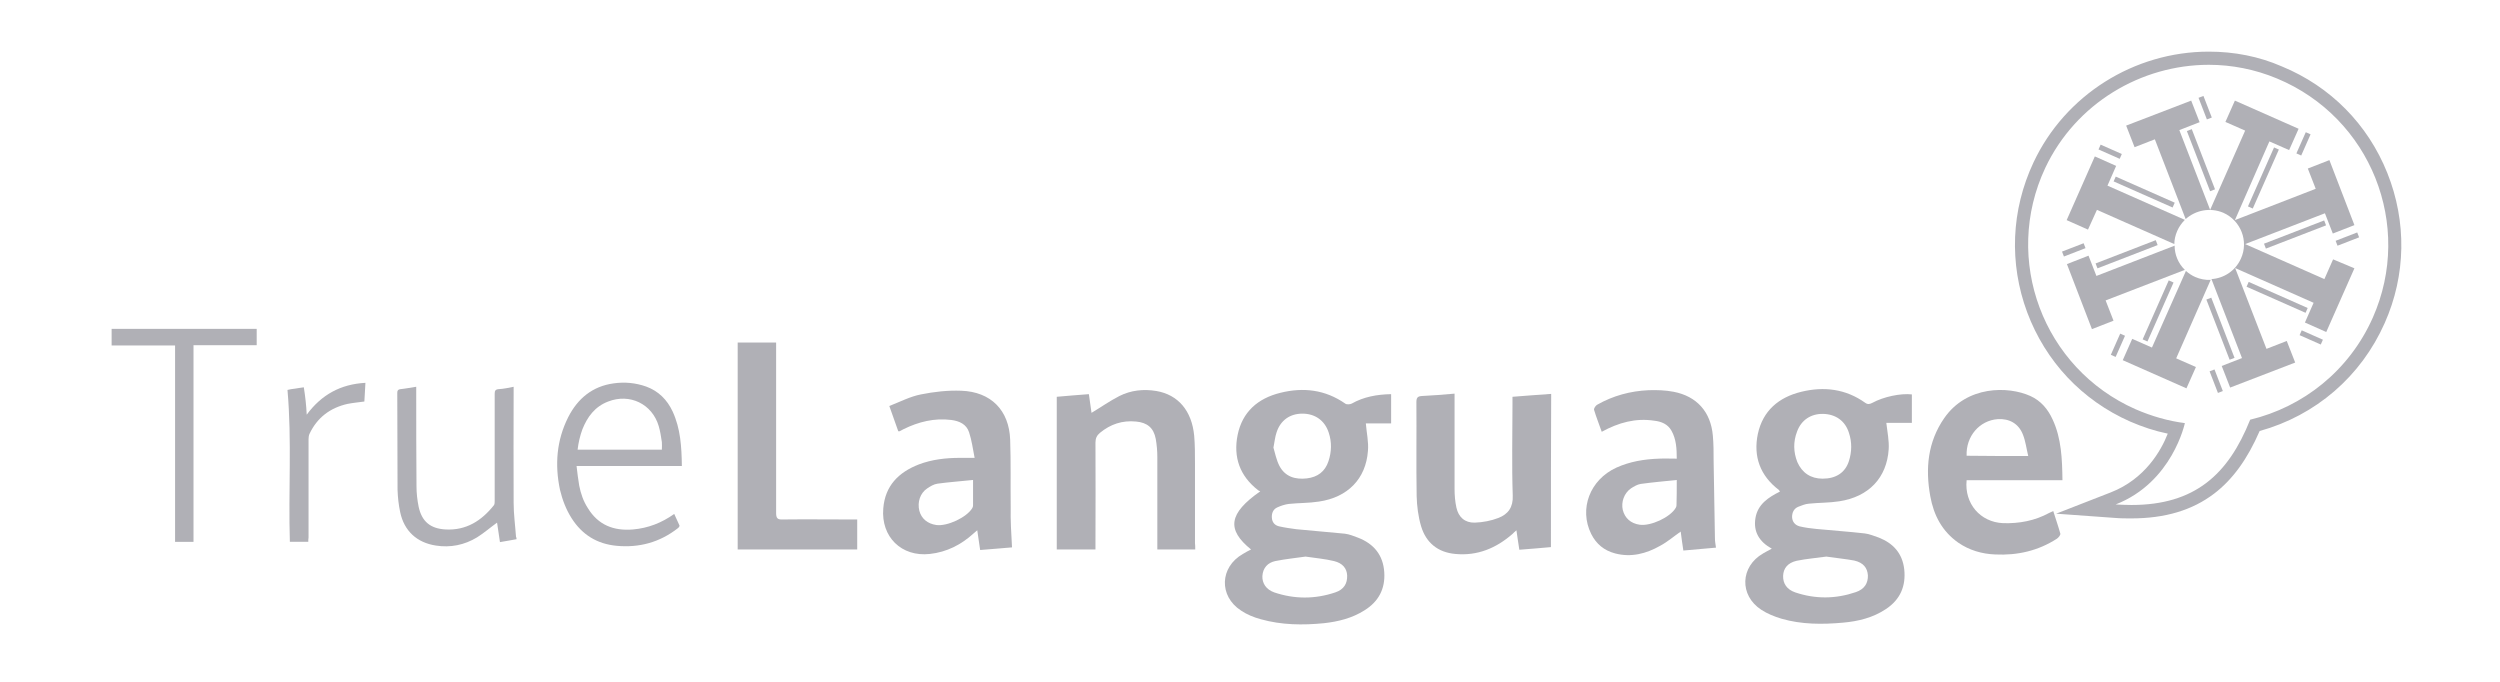 <?xml version="1.0" encoding="UTF-8"?>
<svg xmlns="http://www.w3.org/2000/svg" width="165" height="45" viewBox="0 0 165 45" fill="none">
  <path d="M45.003 30.758C42.692 30.758 40.399 30.758 38.053 30.758C38.105 31.209 38.157 31.627 38.227 32.044C38.331 32.582 38.505 33.086 38.8 33.538C39.478 34.65 40.503 35.05 41.771 34.945C42.779 34.858 43.665 34.511 44.499 33.92C44.621 34.181 44.743 34.441 44.847 34.685C44.864 34.719 44.795 34.824 44.743 34.858C43.544 35.797 42.188 36.162 40.694 36.023C39.408 35.901 38.418 35.293 37.723 34.198C37.358 33.625 37.115 32.982 36.958 32.322C36.611 30.671 36.732 29.072 37.497 27.543C38.122 26.31 39.095 25.493 40.503 25.302C41.233 25.198 41.945 25.267 42.64 25.51C43.457 25.806 44.03 26.379 44.395 27.161C44.916 28.29 44.986 29.489 45.003 30.758ZM38.122 29.68C39.982 29.68 41.841 29.68 43.683 29.68C43.683 29.507 43.7 29.333 43.683 29.177C43.63 28.829 43.578 28.464 43.474 28.117C43.04 26.657 41.563 25.945 40.138 26.501C39.269 26.831 38.765 27.509 38.435 28.343C38.279 28.777 38.175 29.211 38.122 29.68Z" fill="#B0B0B6"></path>
  <path d="M34.091 35.588C33.744 35.657 33.379 35.709 32.997 35.779C32.927 35.327 32.858 34.876 32.806 34.493C32.371 34.806 31.954 35.171 31.485 35.466C30.651 35.97 29.73 36.161 28.757 36.005C27.523 35.814 26.672 35.049 26.411 33.798C26.307 33.312 26.255 32.825 26.238 32.321C26.22 30.184 26.238 28.064 26.22 25.927C26.22 25.771 26.272 25.701 26.429 25.684C26.776 25.649 27.106 25.579 27.471 25.527C27.471 25.632 27.471 25.718 27.471 25.805C27.471 27.908 27.471 30.01 27.489 32.113C27.489 32.547 27.541 32.999 27.628 33.433C27.836 34.424 28.41 34.893 29.417 34.945C30.773 35.014 31.78 34.372 32.597 33.346C32.649 33.277 32.649 33.155 32.649 33.068C32.649 30.705 32.649 28.342 32.649 25.997C32.649 25.805 32.684 25.701 32.91 25.684C33.24 25.666 33.553 25.597 33.9 25.527C33.9 25.632 33.9 25.718 33.9 25.805C33.9 28.273 33.883 30.723 33.9 33.19C33.9 33.937 34.005 34.684 34.057 35.431C34.091 35.484 34.091 35.518 34.091 35.588Z" fill="#B0B0B6"></path>
  <path d="M12.771 35.762C12.354 35.762 11.955 35.762 11.555 35.762C11.555 31.436 11.555 27.126 11.555 22.8C10.148 22.8 8.775 22.8 7.367 22.8C7.367 22.418 7.367 22.07 7.367 21.705C10.565 21.705 13.744 21.705 16.942 21.705C16.942 22.053 16.942 22.4 16.942 22.782C15.569 22.782 14.179 22.782 12.771 22.782C12.771 27.126 12.771 31.436 12.771 35.762Z" fill="#B0B0B6"></path>
  <path d="M20.347 35.761C19.93 35.761 19.53 35.761 19.131 35.761C19.026 32.425 19.27 29.089 18.974 25.736C19.113 25.701 19.287 25.666 19.478 25.649C19.652 25.614 19.843 25.597 20.052 25.562C20.104 25.875 20.139 26.17 20.173 26.465C20.208 26.761 20.225 27.039 20.243 27.369C21.216 26.049 22.484 25.354 24.118 25.267C24.1 25.701 24.066 26.101 24.048 26.5C23.666 26.552 23.301 26.587 22.936 26.657C21.789 26.917 20.938 27.56 20.434 28.62C20.382 28.724 20.364 28.863 20.364 28.985C20.364 31.157 20.364 33.312 20.364 35.483C20.347 35.57 20.347 35.657 20.347 35.761Z" fill="#B0B0B6"></path>
  <path d="M82.57 36.266C80.936 34.945 81.093 33.885 83.178 32.426C83.126 32.391 83.073 32.391 83.039 32.356C81.823 31.418 81.388 30.167 81.683 28.707C81.996 27.178 83.021 26.292 84.498 25.927C86.027 25.545 87.47 25.719 88.79 26.64C88.877 26.709 89.103 26.692 89.207 26.64C90.007 26.188 90.875 26.032 91.814 26.014C91.814 26.657 91.814 27.265 91.814 27.943C91.24 27.943 90.667 27.943 90.145 27.943C90.198 28.586 90.337 29.177 90.284 29.767C90.145 31.609 88.947 32.825 87.053 33.103C86.392 33.208 85.715 33.19 85.054 33.26C84.794 33.295 84.533 33.382 84.307 33.486C84.029 33.607 83.925 33.868 83.942 34.163C83.96 34.476 84.133 34.667 84.412 34.737C84.794 34.824 85.176 34.876 85.558 34.928C86.618 35.032 87.695 35.119 88.755 35.223C89.051 35.258 89.346 35.38 89.624 35.484C90.667 35.884 91.292 36.631 91.362 37.778C91.431 38.872 90.98 39.706 90.059 40.28C89.242 40.801 88.321 41.027 87.383 41.131C85.975 41.27 84.585 41.253 83.213 40.87C82.761 40.749 82.292 40.558 81.909 40.297C80.432 39.341 80.502 37.43 82.031 36.561C82.222 36.44 82.396 36.353 82.57 36.266ZM84.047 29.541C84.151 29.889 84.238 30.358 84.446 30.758C84.829 31.47 85.489 31.661 86.253 31.574C86.966 31.488 87.452 31.123 87.678 30.445C87.887 29.819 87.904 29.177 87.695 28.551C87.435 27.752 86.792 27.3 85.958 27.3C85.141 27.3 84.516 27.734 84.255 28.534C84.151 28.829 84.133 29.124 84.047 29.541ZM86.166 36.735C85.576 36.822 84.863 36.891 84.168 37.03C83.682 37.135 83.352 37.465 83.317 38.021C83.299 38.49 83.56 38.907 84.099 39.098C85.437 39.55 86.792 39.55 88.13 39.098C88.703 38.907 88.929 38.507 88.912 37.986C88.894 37.517 88.616 37.169 88.043 37.03C87.47 36.891 86.879 36.839 86.166 36.735Z" fill="#B0B0B6"></path>
  <path d="M126.183 26.031C126.183 26.64 126.183 27.248 126.183 27.908C125.609 27.908 125.036 27.908 124.497 27.908C124.567 28.516 124.688 29.09 124.654 29.646C124.532 31.54 123.333 32.791 121.387 33.086C120.727 33.19 120.049 33.173 119.389 33.242C119.146 33.26 118.902 33.364 118.676 33.451C118.398 33.572 118.277 33.816 118.277 34.129C118.294 34.441 118.468 34.65 118.763 34.737C119.128 34.824 119.51 34.876 119.875 34.91C120.935 35.015 122.013 35.084 123.072 35.206C123.385 35.241 123.698 35.38 124.011 35.484C124.966 35.866 125.557 36.526 125.679 37.569C125.8 38.681 125.418 39.567 124.48 40.193C123.628 40.766 122.638 41.009 121.63 41.096C120.275 41.218 118.902 41.218 117.582 40.836C117.113 40.697 116.643 40.505 116.244 40.245C114.784 39.289 114.854 37.395 116.365 36.526C116.539 36.422 116.713 36.335 116.939 36.214C116.122 35.762 115.705 35.102 115.861 34.181C116.018 33.277 116.713 32.825 117.477 32.443C117.443 32.391 117.425 32.356 117.408 32.339C116.174 31.401 115.705 30.132 116.018 28.638C116.348 27.109 117.391 26.223 118.885 25.858C120.379 25.493 121.821 25.666 123.107 26.587C123.281 26.709 123.403 26.674 123.576 26.587C124.306 26.188 125.436 25.945 126.183 26.031ZM120.292 31.592C121.178 31.592 121.787 31.192 122.03 30.427C122.221 29.819 122.238 29.194 122.03 28.568C121.787 27.786 121.161 27.335 120.327 27.317C119.528 27.3 118.885 27.717 118.607 28.481C118.346 29.159 118.364 29.837 118.624 30.497C118.937 31.209 119.51 31.592 120.292 31.592ZM120.536 36.735C119.945 36.822 119.25 36.874 118.572 37.013C117.981 37.152 117.703 37.517 117.686 38.003C117.669 38.507 117.929 38.907 118.485 39.098C119.823 39.55 121.161 39.532 122.482 39.081C123.055 38.889 123.298 38.49 123.281 37.969C123.246 37.482 122.986 37.135 122.377 36.995C121.821 36.891 121.231 36.839 120.536 36.735Z" fill="#B0B0B6"></path>
  <path d="M102.361 36.109C101.735 36.162 101.023 36.231 100.276 36.283C100.206 35.866 100.154 35.449 100.084 34.998C99.98 35.084 99.893 35.171 99.824 35.241C98.746 36.179 97.513 36.7 96.053 36.561C94.906 36.457 94.125 35.831 93.794 34.737C93.603 34.094 93.516 33.399 93.499 32.739C93.464 30.671 93.499 28.621 93.482 26.553C93.482 26.258 93.551 26.153 93.847 26.136C94.542 26.101 95.254 26.049 96.001 25.98C96.001 26.153 96.001 26.31 96.001 26.449C96.001 28.395 96.001 30.323 96.001 32.27C96.001 32.687 96.036 33.103 96.123 33.503C96.262 34.129 96.679 34.511 97.339 34.494C97.86 34.476 98.416 34.372 98.903 34.181C99.528 33.938 99.876 33.486 99.841 32.704C99.772 30.688 99.824 28.673 99.824 26.657C99.824 26.518 99.824 26.379 99.824 26.188C100.64 26.119 101.457 26.066 102.378 25.997C102.361 29.35 102.361 32.704 102.361 36.109Z" fill="#B0B0B6"></path>
  <path d="M78.886 36.266C78.052 36.266 77.235 36.266 76.384 36.266C76.384 36.109 76.384 35.97 76.384 35.831C76.384 33.937 76.384 32.061 76.384 30.167C76.384 29.767 76.349 29.367 76.28 28.968C76.141 28.238 75.724 27.89 74.976 27.821C74.073 27.734 73.291 27.995 72.596 28.568C72.387 28.742 72.301 28.933 72.301 29.211C72.318 31.4 72.301 33.59 72.301 35.779C72.301 35.935 72.301 36.075 72.301 36.266C71.466 36.266 70.65 36.266 69.746 36.266C69.746 32.912 69.746 29.576 69.746 26.188C70.389 26.136 71.102 26.066 71.866 26.014C71.936 26.466 71.988 26.9 72.04 27.248C72.648 26.883 73.239 26.466 73.882 26.136C74.646 25.753 75.48 25.666 76.314 25.805C77.757 26.049 78.66 27.109 78.817 28.759C78.869 29.367 78.869 29.993 78.869 30.601C78.869 32.356 78.869 34.094 78.869 35.849C78.886 35.97 78.886 36.092 78.886 36.266Z" fill="#B0B0B6"></path>
  <path d="M136.122 31.695C133.967 31.695 131.882 31.695 129.797 31.695C129.641 33.242 130.701 34.458 132.195 34.528C133.272 34.562 134.297 34.371 135.253 33.85C135.323 33.815 135.409 33.781 135.514 33.728C135.67 34.232 135.844 34.719 135.983 35.223C136 35.31 135.861 35.483 135.757 35.553C134.523 36.352 133.151 36.665 131.691 36.595C130.805 36.561 129.971 36.317 129.241 35.813C128.181 35.066 127.625 34.007 127.399 32.755C127.069 30.931 127.225 29.176 128.32 27.595C129.814 25.44 132.542 25.475 134.002 26.135C134.697 26.448 135.166 27.004 135.479 27.699C136.052 28.933 136.104 30.288 136.122 31.695ZM133.863 30.097C133.741 29.593 133.689 29.124 133.515 28.689C133.237 27.96 132.612 27.612 131.847 27.664C130.648 27.751 129.745 28.794 129.797 30.079C131.118 30.097 132.438 30.097 133.863 30.097Z" fill="#B0B0B6"></path>
  <path d="M105.714 28.498C105.54 27.994 105.349 27.525 105.21 27.056C105.175 26.969 105.314 26.761 105.419 26.709C106.461 26.118 107.608 25.805 108.807 25.753C109.363 25.736 109.919 25.753 110.458 25.857C111.987 26.153 112.908 27.178 113.047 28.742C113.099 29.298 113.099 29.871 113.099 30.444C113.134 32.147 113.151 33.833 113.186 35.535C113.186 35.727 113.22 35.9 113.255 36.144C112.543 36.213 111.848 36.265 111.101 36.335C111.031 35.9 110.979 35.483 110.927 35.084C110.475 35.397 110.058 35.761 109.571 36.022C108.651 36.543 107.66 36.804 106.6 36.526C105.87 36.335 105.349 35.9 105.019 35.24C104.202 33.589 104.932 31.661 106.687 30.861C107.573 30.462 108.512 30.305 109.485 30.271C109.867 30.253 110.232 30.271 110.666 30.271C110.666 29.61 110.631 28.985 110.319 28.429C110.075 27.994 109.658 27.821 109.189 27.768C107.956 27.577 106.826 27.89 105.714 28.498ZM110.666 31.678C109.832 31.765 109.05 31.834 108.286 31.939C108.06 31.974 107.834 32.112 107.643 32.234C107.191 32.547 106.983 33.138 107.104 33.659C107.243 34.197 107.625 34.545 108.216 34.632C108.946 34.736 110.232 34.145 110.597 33.52C110.631 33.468 110.649 33.398 110.649 33.346C110.666 32.842 110.666 32.321 110.666 31.678Z" fill="#B0B0B6"></path>
  <path d="M66.793 36.127C66.115 36.179 65.42 36.248 64.69 36.3C64.621 35.866 64.568 35.449 64.499 34.997C64.412 35.084 64.325 35.136 64.256 35.206C63.439 35.953 62.483 36.439 61.371 36.561C59.495 36.769 58.139 35.431 58.296 33.555C58.417 32.06 59.303 31.174 60.641 30.653C61.51 30.323 62.431 30.219 63.352 30.219C63.647 30.219 63.925 30.219 64.325 30.219C64.204 29.611 64.134 29.055 63.96 28.533C63.786 27.995 63.317 27.786 62.779 27.717C61.667 27.578 60.624 27.838 59.634 28.325C59.547 28.377 59.46 28.412 59.373 28.464C59.356 28.464 59.356 28.464 59.286 28.464C59.112 27.96 58.921 27.439 58.695 26.796C59.408 26.518 60.068 26.17 60.78 26.031C61.649 25.857 62.553 25.753 63.439 25.788C65.402 25.857 66.601 27.074 66.671 29.02C66.723 30.497 66.688 31.991 66.706 33.468C66.688 34.337 66.74 35.188 66.793 36.127ZM64.221 31.678C63.404 31.765 62.64 31.817 61.875 31.922C61.632 31.956 61.406 32.095 61.197 32.234C60.728 32.547 60.537 33.138 60.676 33.711C60.815 34.233 61.215 34.563 61.788 34.65C62.518 34.754 63.804 34.146 64.169 33.538C64.204 33.485 64.221 33.416 64.221 33.364C64.221 32.843 64.221 32.321 64.221 31.678Z" fill="#B0B0B6"></path>
  <path d="M48.687 36.266C48.687 31.696 48.687 27.161 48.687 22.608C49.538 22.608 50.355 22.608 51.224 22.608C51.224 22.765 51.224 22.921 51.224 23.06C51.224 26.657 51.224 30.254 51.224 33.85C51.224 34.198 51.311 34.302 51.658 34.285C53.135 34.267 54.612 34.285 56.089 34.285C56.245 34.285 56.385 34.285 56.576 34.285C56.576 34.962 56.576 35.605 56.576 36.266C53.952 36.266 51.328 36.266 48.687 36.266Z" fill="#B0B0B6"></path>
  <path d="M139.639 11.655L139.499 11.973L143.392 13.695L143.532 13.377L139.639 11.655Z" fill="#B0B0B6"></path>
  <path d="M138.398 13.851L143.506 16.109C143.506 15.814 143.576 15.519 143.697 15.241C143.819 14.963 143.993 14.719 144.201 14.511L139.093 12.252L139.666 10.949L138.259 10.323L136.4 14.528L137.807 15.154L138.398 13.851Z" fill="#B0B0B6"></path>
  <path d="M142.279 15.851L138.308 17.387L138.433 17.711L142.404 16.175L142.279 15.851Z" fill="#B0B0B6"></path>
  <path d="M138.642 9.546L138.501 9.864L139.9 10.483L140.04 10.165L138.642 9.546Z" fill="#B0B0B6"></path>
  <path d="M137.519 16.054L136.093 16.605L136.219 16.93L137.645 16.378L137.519 16.054Z" fill="#B0B0B6"></path>
  <path d="M155.577 15.341L154.151 15.893L154.276 16.217L155.702 15.665L155.577 15.341Z" fill="#B0B0B6"></path>
  <path d="M144.201 17.812C143.767 17.395 143.524 16.805 143.524 16.214L138.363 18.212L137.842 16.874L136.417 17.43L138.068 21.722L139.492 21.166L138.971 19.828L144.201 17.812Z" fill="#B0B0B6"></path>
  <path d="M144.657 8.524L144.333 8.649L145.868 12.62L146.192 12.495L144.657 8.524Z" fill="#B0B0B6"></path>
  <path d="M152.181 8.726L151.562 10.124L151.88 10.265L152.498 8.866L152.181 8.726Z" fill="#B0B0B6"></path>
  <path d="M153.394 14.549L149.424 16.084L149.549 16.408L153.52 14.873L153.394 14.549Z" fill="#B0B0B6"></path>
  <path d="M145.427 6.331L145.103 6.456L145.655 7.882L145.979 7.757L145.427 6.331Z" fill="#B0B0B6"></path>
  <path d="M153.984 17.117L153.41 18.42L148.18 16.109L153.445 14.076L153.966 15.414L155.391 14.858L153.74 10.567L152.316 11.123L152.837 12.46L147.503 14.528L149.779 9.333L151.082 9.906L151.708 8.499L147.503 6.64L146.877 8.047L148.18 8.62L145.869 13.851L143.836 8.586L145.174 8.064L144.618 6.64L140.326 8.29L140.882 9.715L142.22 9.194L144.253 14.459C144.914 13.868 145.869 13.677 146.738 14.042C147.902 14.563 148.424 15.918 147.902 17.065C147.537 17.882 146.773 18.368 145.956 18.42L147.972 23.633L146.634 24.154L147.19 25.579L151.482 23.928L150.926 22.504L149.588 23.025L147.52 17.691L152.698 19.984L152.125 21.287L153.532 21.913L155.391 17.708L153.984 17.117Z" fill="#B0B0B6"></path>
  <path d="M148.414 18.606L148.273 18.924L152.167 20.646L152.307 20.328L148.414 18.606Z" fill="#B0B0B6"></path>
  <path d="M150.087 9.73L148.365 13.623L148.683 13.764L150.405 9.871L150.087 9.73Z" fill="#B0B0B6"></path>
  <path d="M151.913 21.802L151.773 22.12L153.171 22.739L153.312 22.421L151.913 21.802Z" fill="#B0B0B6"></path>
  <path d="M143.137 18.505L141.415 22.398L141.732 22.539L143.454 18.646L143.137 18.505Z" fill="#B0B0B6"></path>
  <path d="M145.904 18.473C145.557 18.49 145.209 18.421 144.879 18.282C144.653 18.177 144.445 18.038 144.271 17.882L142.029 22.938L140.726 22.365L140.101 23.772L144.306 25.631L144.931 24.224L143.628 23.651L145.904 18.473Z" fill="#B0B0B6"></path>
  <path d="M139.933 22.02L139.315 23.418L139.632 23.558L140.251 22.16L139.933 22.02Z" fill="#B0B0B6"></path>
  <path d="M145.944 19.646L145.62 19.771L147.155 23.742L147.479 23.617L145.944 19.646Z" fill="#B0B0B6"></path>
  <path d="M146.157 24.383L145.833 24.508L146.384 25.934L146.708 25.809L146.157 24.383Z" fill="#B0B0B6"></path>
  <path d="M145.783 4.277C147.294 4.277 148.823 4.572 150.283 5.181C156.469 7.752 159.301 14.876 156.608 20.958C155.044 24.485 151.986 26.865 148.511 27.7C147.068 31.314 144.862 33.329 140.674 33.329C140.344 33.329 139.996 33.312 139.632 33.294C143.385 31.835 144.201 27.925 144.201 27.925C143.107 27.786 142.012 27.474 140.935 27.005C134.853 24.311 132.143 17.135 134.992 11.071C137.008 6.814 141.317 4.277 145.783 4.277ZM145.783 3.408C140.848 3.408 136.295 6.275 134.21 10.723C132.733 13.868 132.594 17.378 133.793 20.61C135.01 23.859 137.407 26.414 140.587 27.821C141.387 28.169 142.221 28.447 143.072 28.62C142.638 29.732 141.578 31.609 139.319 32.495L135.705 33.903L139.562 34.181C139.944 34.215 140.309 34.215 140.657 34.215C142.898 34.215 144.688 33.677 146.13 32.582C147.364 31.644 148.337 30.288 149.136 28.447C152.837 27.422 155.826 24.85 157.39 21.323C158.797 18.16 158.849 14.633 157.563 11.418C156.278 8.204 153.81 5.702 150.596 4.381C149.084 3.721 147.451 3.408 145.783 3.408Z" fill="#B0B0B6"></path>
</svg>
